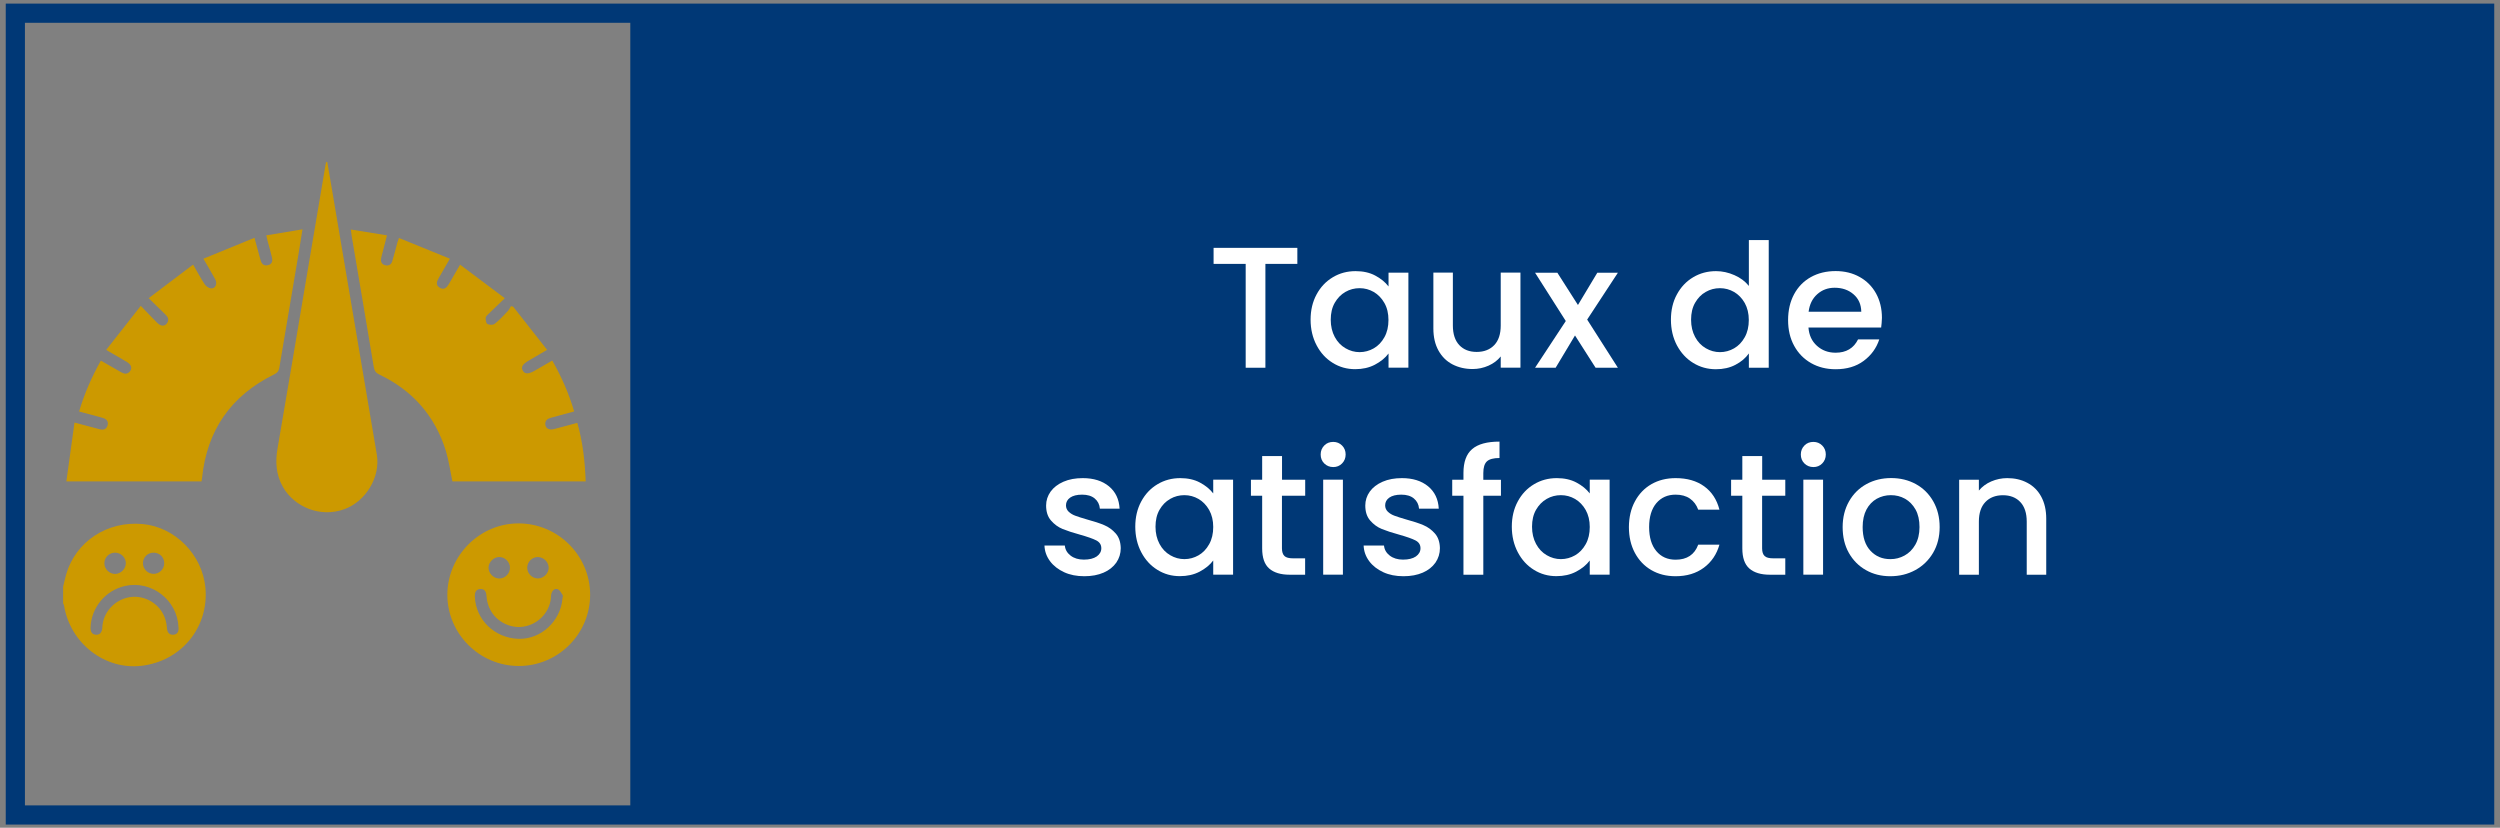 <svg xmlns="http://www.w3.org/2000/svg" width="296" height="98" viewBox="0 0 296 98" fill="none"><rect x="0" y="0" width="296" height="98" fill="#808080" stroke="none"/><path d="M7.474 69.476C7.594 68.991 7.696 68.489 7.832 68.013C8.957 64.115 12.698 61.656 16.898 62.048C20.733 62.405 23.954 65.673 24.32 69.578C24.755 74.25 21.491 78.258 16.779 78.828C12.416 79.356 8.318 76.173 7.585 71.706C7.568 71.612 7.517 71.527 7.474 71.433C7.474 70.778 7.474 70.131 7.474 69.476ZM21.133 74.258C21.005 71.042 17.938 68.685 14.819 69.374C12.493 69.885 10.78 71.952 10.721 74.326C10.712 74.778 10.874 75.109 11.334 75.152C11.794 75.194 12.033 74.897 12.101 74.463C12.118 74.326 12.118 74.182 12.135 74.037C12.331 72.233 13.856 70.812 15.654 70.668C17.503 70.523 19.608 71.859 19.761 74.326C19.796 74.82 19.983 75.186 20.52 75.152C21.04 75.118 21.193 74.718 21.133 74.258ZM13.652 65.434C12.945 65.417 12.365 65.979 12.357 66.677C12.348 67.366 12.945 67.953 13.626 67.953C14.283 67.953 14.87 67.391 14.896 66.728C14.93 66.047 14.351 65.451 13.652 65.434ZM18.185 65.434C17.469 65.434 16.915 65.996 16.924 66.702C16.933 67.374 17.486 67.927 18.16 67.945C18.867 67.962 19.438 67.4 19.446 66.694C19.455 65.987 18.901 65.434 18.185 65.434Z" fill="#CC9900"></path><path d="M9.366 48.722C9.988 46.595 10.866 44.637 11.939 42.697C12.757 43.165 13.541 43.616 14.334 44.067C14.7 44.28 15.058 44.348 15.373 43.982C15.68 43.625 15.561 43.182 15.058 42.876C14.283 42.408 13.49 41.965 12.57 41.429C13.942 39.685 15.262 38 16.668 36.213C17.393 36.962 17.998 37.609 18.628 38.239C19.071 38.672 19.549 38.655 19.813 38.213C20.043 37.822 19.872 37.515 19.591 37.243C18.969 36.63 18.347 36.026 17.606 35.303C19.387 33.958 21.091 32.665 22.863 31.329C23.366 32.188 23.758 32.946 24.226 33.643C24.38 33.882 24.704 34.12 24.976 34.145C25.496 34.197 25.769 33.609 25.488 33.082C25.07 32.299 24.61 31.542 24.082 30.631C26.11 29.806 28.061 28.997 30.131 28.155C30.344 28.938 30.515 29.567 30.685 30.197C30.745 30.41 30.805 30.623 30.864 30.844C30.992 31.278 31.265 31.508 31.725 31.397C32.202 31.286 32.304 30.912 32.202 30.495C32.057 29.84 31.861 29.202 31.691 28.555C31.64 28.359 31.597 28.163 31.529 27.866C32.943 27.627 34.315 27.406 35.815 27.151C35.644 28.215 35.491 29.168 35.338 30.112C34.579 34.588 33.821 39.064 33.071 43.54C33.011 43.914 32.858 44.127 32.5 44.306C27.362 46.824 24.499 50.926 23.92 56.618C23.911 56.738 23.886 56.848 23.86 57.001C18.569 57.001 13.303 57.001 7.858 57.001C8.182 54.67 8.497 52.389 8.821 50.032C9.937 50.33 10.866 50.585 11.803 50.824C12.22 50.934 12.595 50.849 12.732 50.381C12.868 49.93 12.647 49.641 12.221 49.496C12.084 49.454 11.948 49.42 11.812 49.377C11.028 49.173 10.227 48.952 9.366 48.722Z" fill="#CC9900"></path><path d="M59.767 35.311C59.051 36 58.446 36.571 57.849 37.158C57.705 37.294 57.509 37.472 57.5 37.634C57.492 37.889 57.551 38.281 57.722 38.366C57.952 38.485 58.386 38.494 58.574 38.34C59.127 37.906 59.613 37.37 60.099 36.86C60.269 36.69 60.372 36.451 60.499 36.247C60.585 36.273 60.67 36.298 60.764 36.315C62.084 38 63.405 39.676 64.777 41.421C63.959 41.897 63.286 42.289 62.604 42.689C61.863 43.123 61.658 43.455 61.897 43.88C62.135 44.314 62.578 44.314 63.328 43.88C63.993 43.497 64.657 43.114 65.39 42.689C66.481 44.603 67.35 46.586 67.981 48.713C67.018 48.977 66.123 49.224 65.228 49.462C64.811 49.573 64.521 49.794 64.564 50.27C64.606 50.73 65.032 50.951 65.586 50.806C66.49 50.577 67.384 50.321 68.356 50.066C69.003 52.347 69.259 54.636 69.344 57.001C64.035 57.001 58.761 57.001 53.563 57.001C53.308 55.776 53.146 54.559 52.797 53.41C51.518 49.258 48.868 46.245 44.949 44.365C44.514 44.161 44.327 43.914 44.25 43.429C43.398 38.272 42.512 33.116 41.643 27.968C41.609 27.755 41.583 27.534 41.541 27.176C42.98 27.406 44.352 27.627 45.818 27.866C45.639 28.555 45.486 29.176 45.324 29.789C45.256 30.061 45.162 30.333 45.119 30.614C45.06 30.997 45.205 31.303 45.605 31.405C46.031 31.508 46.329 31.32 46.449 30.912C46.67 30.172 46.858 29.431 47.062 28.682C47.096 28.572 47.139 28.461 47.241 28.18C49.243 28.997 51.22 29.797 53.265 30.631C52.771 31.491 52.362 32.205 51.944 32.92C51.697 33.346 51.561 33.771 52.081 34.077C52.601 34.375 52.916 34.026 53.154 33.618C53.572 32.903 53.981 32.188 54.475 31.337C56.248 32.665 57.943 33.941 59.767 35.311Z" fill="#CC9900"></path><path d="M38.746 19.178C38.925 20.199 39.104 21.22 39.274 22.25C40.484 29.397 41.694 36.545 42.904 43.701C43.475 47.08 44.054 50.449 44.617 53.828C45.06 56.499 43.304 59.35 40.799 60.277C37.902 61.35 34.818 59.997 33.489 57.64C32.67 56.184 32.585 54.661 32.867 53.053C34.051 46.169 35.21 39.277 36.368 32.384C37.101 28.053 37.834 23.713 38.567 19.382C38.575 19.314 38.609 19.246 38.635 19.186C38.669 19.178 38.703 19.178 38.746 19.178Z" fill="#CC9900"></path><path d="M61.411 78.853C56.767 78.845 52.959 75.032 52.967 70.403C52.984 65.774 56.819 61.945 61.437 61.971C66.089 61.996 69.881 65.8 69.872 70.429C69.864 75.075 66.064 78.862 61.411 78.853ZM66.6 70.829C66.609 70.71 66.677 70.548 66.626 70.472C66.456 70.208 66.285 69.85 66.038 69.765C65.638 69.629 65.365 69.944 65.271 70.344C65.237 70.497 65.246 70.667 65.228 70.829C65.033 72.684 63.473 74.13 61.607 74.233C59.877 74.326 57.756 73.075 57.594 70.523C57.568 70.055 57.364 69.706 56.87 69.74C56.333 69.765 56.205 70.157 56.222 70.65C56.324 73.373 58.557 75.543 61.369 75.637C64.027 75.73 66.387 73.569 66.6 70.829ZM60.38 67.204C60.372 66.515 59.775 65.936 59.085 65.953C58.429 65.97 57.849 66.557 57.841 67.213C57.833 67.885 58.446 68.497 59.119 68.497C59.818 68.489 60.389 67.902 60.38 67.204ZM63.678 65.953C62.988 65.953 62.408 66.549 62.425 67.238C62.434 67.91 62.996 68.472 63.661 68.489C64.334 68.506 64.956 67.902 64.964 67.23C64.973 66.557 64.359 65.953 63.678 65.953Z" fill="#CC9900"></path><path d="M294.183 1.563H1.816V96.493H294.183V1.563Z" stroke="#003876" stroke-width="2.272" stroke-miterlimit="10"></path><path d="M294.183 1.563H74.627V96.493H294.183V1.563Z" fill="#003876"></path><path d="M153.606 29.346V31.244H149.823V43.54H147.489V31.244H143.688V29.346H153.606Z" fill="white"></path><path d="M155.882 34.86C156.35 33.992 156.989 33.311 157.807 32.826C158.617 32.341 159.511 32.103 160.5 32.103C161.386 32.103 162.161 32.273 162.818 32.622C163.482 32.971 164.01 33.405 164.402 33.916V32.282H166.754V43.531H164.402V41.855C164.01 42.382 163.465 42.825 162.783 43.182C162.102 43.539 161.326 43.71 160.449 43.71C159.477 43.71 158.591 43.463 157.79 42.961C156.989 42.467 156.35 41.77 155.882 40.876C155.413 39.983 155.174 38.97 155.174 37.847C155.174 36.724 155.413 35.728 155.882 34.86ZM163.917 35.881C163.593 35.311 163.175 34.877 162.656 34.571C162.136 34.273 161.582 34.12 160.977 34.12C160.381 34.12 159.818 34.264 159.298 34.562C158.779 34.86 158.361 35.285 158.037 35.847C157.714 36.409 157.56 37.081 157.56 37.855C157.56 38.63 157.722 39.31 158.037 39.898C158.353 40.485 158.779 40.927 159.307 41.233C159.835 41.54 160.389 41.693 160.977 41.693C161.573 41.693 162.136 41.54 162.656 41.242C163.175 40.944 163.593 40.502 163.917 39.923C164.24 39.344 164.394 38.664 164.394 37.889C164.394 37.115 164.24 36.451 163.917 35.881Z" fill="white"></path><path d="M180.021 32.282V43.531H177.686V42.204C177.32 42.663 176.834 43.029 176.246 43.293C175.65 43.557 175.019 43.693 174.355 43.693C173.469 43.693 172.676 43.506 171.969 43.14C171.27 42.774 170.716 42.229 170.316 41.506C169.915 40.783 169.711 39.915 169.711 38.894V32.273H172.02V38.545C172.02 39.549 172.276 40.323 172.778 40.859C173.281 41.395 173.971 41.668 174.84 41.668C175.71 41.668 176.408 41.395 176.92 40.859C177.431 40.323 177.686 39.549 177.686 38.545V32.273H180.021V32.282Z" fill="white"></path><path d="M187.92 37.839L191.558 43.54H188.917L186.48 39.719L184.188 43.54H181.751L185.389 38.009L181.751 32.291H184.392L186.829 36.111L189.121 32.291H191.558L187.92 37.839Z" fill="white"></path><path d="M198.545 34.86C199.014 33.992 199.653 33.312 200.471 32.827C201.281 32.342 202.184 32.103 203.181 32.103C203.922 32.103 204.646 32.265 205.362 32.58C206.078 32.895 206.649 33.329 207.066 33.856V28.427H209.418V43.54H207.066V41.846C206.683 42.391 206.154 42.842 205.481 43.191C204.808 43.548 204.033 43.718 203.164 43.718C202.184 43.718 201.289 43.472 200.471 42.97C199.662 42.476 199.023 41.778 198.545 40.885C198.077 39.991 197.838 38.979 197.838 37.855C197.838 36.732 198.068 35.728 198.545 34.86ZM206.581 35.881C206.257 35.311 205.839 34.877 205.319 34.571C204.8 34.273 204.246 34.12 203.641 34.12C203.036 34.12 202.482 34.265 201.962 34.562C201.442 34.852 201.025 35.286 200.701 35.847C200.377 36.409 200.224 37.081 200.224 37.855C200.224 38.63 200.386 39.311 200.701 39.898C201.016 40.485 201.442 40.927 201.971 41.234C202.499 41.54 203.053 41.693 203.641 41.693C204.237 41.693 204.8 41.54 205.319 41.242C205.839 40.944 206.257 40.502 206.581 39.923C206.904 39.345 207.058 38.664 207.058 37.889C207.058 37.115 206.896 36.452 206.581 35.881Z" fill="white"></path><path d="M222.728 38.783H214.122C214.19 39.685 214.522 40.4 215.127 40.944C215.732 41.489 216.465 41.761 217.334 41.761C218.586 41.761 219.473 41.234 219.992 40.187H222.506C222.165 41.225 221.552 42.068 220.657 42.731C219.762 43.395 218.655 43.718 217.334 43.718C216.26 43.718 215.289 43.48 214.437 42.995C213.585 42.51 212.912 41.829 212.434 40.953C211.949 40.076 211.71 39.055 211.71 37.898C211.71 36.741 211.949 35.72 212.417 34.843C212.886 33.967 213.551 33.286 214.403 32.809C215.255 32.333 216.235 32.095 217.334 32.095C218.399 32.095 219.345 32.325 220.18 32.792C221.006 33.252 221.663 33.907 222.123 34.741C222.583 35.575 222.821 36.545 222.821 37.634C222.804 38.06 222.779 38.443 222.728 38.783ZM220.376 36.903C220.359 36.043 220.052 35.354 219.456 34.843C218.859 34.324 218.109 34.069 217.223 34.069C216.422 34.069 215.732 34.324 215.161 34.835C214.59 35.345 214.249 36.035 214.139 36.911H220.376V36.903Z" fill="white"></path><path d="M125.99 67.749C125.292 67.425 124.729 66.991 124.32 66.438C123.911 65.885 123.69 65.272 123.664 64.592H126.076C126.118 65.068 126.348 65.468 126.757 65.783C127.166 66.098 127.695 66.259 128.325 66.259C128.981 66.259 129.484 66.132 129.85 65.885C130.208 65.63 130.396 65.306 130.396 64.915C130.396 64.489 130.191 64.183 129.791 63.979C129.39 63.775 128.751 63.553 127.882 63.307C127.039 63.077 126.348 62.847 125.82 62.634C125.292 62.422 124.832 62.081 124.44 61.63C124.048 61.179 123.86 60.592 123.86 59.852C123.86 59.256 124.039 58.703 124.389 58.21C124.746 57.716 125.249 57.325 125.914 57.035C126.578 56.746 127.337 56.61 128.197 56.61C129.476 56.61 130.515 56.933 131.299 57.58C132.083 58.227 132.5 59.112 132.56 60.226H130.225C130.183 59.724 129.978 59.324 129.612 59.018C129.245 58.712 128.743 58.567 128.121 58.567C127.507 58.567 127.039 58.686 126.706 58.916C126.382 59.146 126.212 59.452 126.212 59.835C126.212 60.133 126.323 60.388 126.536 60.592C126.757 60.797 127.022 60.958 127.337 61.069C127.652 61.188 128.112 61.333 128.726 61.511C129.544 61.732 130.217 61.954 130.737 62.175C131.265 62.396 131.717 62.728 132.1 63.162C132.483 63.596 132.679 64.175 132.696 64.898C132.696 65.536 132.517 66.106 132.168 66.617C131.81 67.119 131.316 67.519 130.668 67.8C130.021 68.08 129.262 68.225 128.385 68.225C127.482 68.225 126.689 68.072 125.99 67.749Z" fill="white"></path><path d="M135.125 59.367C135.593 58.499 136.232 57.818 137.05 57.333C137.86 56.848 138.755 56.61 139.743 56.61C140.629 56.61 141.405 56.78 142.061 57.129C142.725 57.478 143.254 57.912 143.646 58.422V56.789H145.997V68.038H143.646V66.362C143.254 66.889 142.708 67.332 142.027 67.689C141.345 68.046 140.57 68.216 139.692 68.216C138.721 68.216 137.834 67.97 137.033 67.468C136.232 66.974 135.593 66.276 135.125 65.383C134.656 64.489 134.417 63.477 134.417 62.354C134.417 61.23 134.656 60.235 135.125 59.367ZM143.168 60.388C142.845 59.818 142.427 59.384 141.907 59.078C141.388 58.78 140.834 58.627 140.229 58.627C139.632 58.627 139.07 58.771 138.55 59.069C138.03 59.367 137.613 59.792 137.289 60.354C136.965 60.916 136.812 61.588 136.812 62.362C136.812 63.136 136.974 63.817 137.289 64.404C137.604 64.992 138.03 65.434 138.559 65.74C139.087 66.047 139.641 66.2 140.229 66.2C140.825 66.2 141.388 66.047 141.907 65.749C142.427 65.451 142.845 65.008 143.168 64.43C143.492 63.851 143.646 63.17 143.646 62.396C143.646 61.622 143.484 60.958 143.168 60.388Z" fill="white"></path><path d="M151.783 58.695V64.923C151.783 65.349 151.885 65.647 152.081 65.834C152.277 66.021 152.618 66.106 153.095 66.106H154.527V68.046H152.686C151.638 68.046 150.829 67.799 150.275 67.314C149.712 66.821 149.44 66.03 149.44 64.923V58.695H148.111V56.797H149.44V53.998H151.792V56.797H154.535V58.695H151.783Z" fill="white"></path><path d="M156.793 54.874C156.504 54.585 156.367 54.236 156.367 53.81C156.367 53.385 156.512 53.036 156.793 52.747C157.074 52.457 157.432 52.321 157.858 52.321C158.267 52.321 158.617 52.466 158.898 52.747C159.179 53.028 159.324 53.385 159.324 53.81C159.324 54.236 159.179 54.585 158.898 54.874C158.617 55.163 158.267 55.3 157.858 55.3C157.432 55.3 157.083 55.155 156.793 54.874ZM159 56.789V68.038H156.665V56.789H159Z" fill="white"></path><path d="M163.78 67.749C163.082 67.425 162.519 66.991 162.11 66.438C161.701 65.885 161.48 65.272 161.454 64.592H163.866C163.908 65.068 164.138 65.468 164.547 65.783C164.956 66.098 165.484 66.259 166.115 66.259C166.771 66.259 167.274 66.132 167.64 65.885C167.998 65.63 168.186 65.306 168.186 64.915C168.186 64.489 167.981 64.183 167.581 63.979C167.18 63.775 166.541 63.553 165.672 63.307C164.828 63.077 164.138 62.847 163.61 62.634C163.082 62.422 162.621 62.081 162.23 61.63C161.838 61.179 161.65 60.592 161.65 59.852C161.65 59.256 161.829 58.703 162.178 58.21C162.536 57.716 163.039 57.325 163.704 57.035C164.368 56.746 165.127 56.61 165.987 56.61C167.265 56.61 168.305 56.933 169.089 57.58C169.873 58.227 170.29 59.112 170.35 60.226H168.015C167.973 59.724 167.768 59.324 167.402 59.018C167.035 58.712 166.533 58.567 165.911 58.567C165.297 58.567 164.828 58.686 164.496 58.916C164.172 59.146 164.002 59.452 164.002 59.835C164.002 60.133 164.113 60.388 164.326 60.592C164.547 60.797 164.811 60.958 165.127 61.069C165.442 61.188 165.902 61.333 166.515 61.511C167.333 61.732 168.007 61.954 168.526 62.175C169.055 62.396 169.506 62.728 169.89 63.162C170.273 63.596 170.469 64.175 170.486 64.898C170.486 65.536 170.307 66.106 169.958 66.617C169.6 67.119 169.106 67.519 168.458 67.8C167.811 68.08 167.052 68.225 166.175 68.225C165.271 68.225 164.479 68.072 163.78 67.749Z" fill="white"></path><path d="M177.712 58.695H175.624V68.046H173.273V58.695H171.943V56.797H173.273V55.997C173.273 54.704 173.613 53.759 174.304 53.172C174.994 52.576 176.076 52.287 177.542 52.287V54.227C176.834 54.227 176.332 54.363 176.05 54.627C175.769 54.891 175.624 55.35 175.624 56.006V56.806H177.712V58.695Z" fill="white"></path><path d="M179.706 59.367C180.174 58.499 180.813 57.818 181.631 57.333C182.441 56.848 183.336 56.61 184.324 56.61C185.21 56.61 185.986 56.78 186.642 57.129C187.306 57.478 187.835 57.912 188.227 58.422V56.789H190.578V68.038H188.227V66.362C187.835 66.889 187.289 67.332 186.608 67.689C185.926 68.046 185.151 68.216 184.273 68.216C183.302 68.216 182.415 67.97 181.614 67.468C180.813 66.974 180.174 66.276 179.706 65.383C179.237 64.489 178.999 63.477 178.999 62.354C178.999 61.23 179.237 60.235 179.706 59.367ZM187.749 60.388C187.426 59.818 187.008 59.384 186.488 59.078C185.969 58.78 185.415 58.627 184.81 58.627C184.213 58.627 183.651 58.771 183.131 59.069C182.611 59.367 182.194 59.792 181.87 60.354C181.546 60.916 181.393 61.588 181.393 62.362C181.393 63.136 181.555 63.817 181.87 64.404C182.185 64.992 182.611 65.434 183.14 65.74C183.668 66.047 184.222 66.2 184.81 66.2C185.406 66.2 185.969 66.047 186.488 65.749C187.008 65.451 187.426 65.008 187.749 64.43C188.073 63.851 188.227 63.17 188.227 62.396C188.227 61.622 188.065 60.958 187.749 60.388Z" fill="white"></path><path d="M193.578 59.358C194.046 58.482 194.703 57.801 195.529 57.325C196.364 56.848 197.318 56.61 198.392 56.61C199.755 56.61 200.88 56.933 201.775 57.58C202.67 58.227 203.274 59.146 203.581 60.345H201.068C200.863 59.784 200.539 59.35 200.088 59.035C199.636 58.72 199.074 58.567 198.392 58.567C197.438 58.567 196.679 58.907 196.108 59.58C195.546 60.252 195.256 61.196 195.256 62.405C195.256 63.613 195.538 64.566 196.108 65.247C196.671 65.927 197.438 66.268 198.392 66.268C199.738 66.268 200.633 65.672 201.068 64.489H203.581C203.257 65.63 202.644 66.54 201.741 67.212C200.838 67.885 199.721 68.225 198.384 68.225C197.31 68.225 196.356 67.987 195.521 67.502C194.686 67.017 194.038 66.336 193.569 65.46C193.101 64.583 192.862 63.562 192.862 62.405C192.871 61.247 193.101 60.235 193.578 59.358Z" fill="white"></path><path d="M208.634 58.695V64.923C208.634 65.349 208.736 65.647 208.932 65.834C209.128 66.021 209.469 66.106 209.946 66.106H211.378V68.046H209.537C208.489 68.046 207.68 67.799 207.126 67.314C206.564 66.821 206.291 66.03 206.291 64.923V58.695H204.962V56.797H206.291V53.998H208.643V56.797H211.378V58.695H208.634Z" fill="white"></path><path d="M213.644 54.874C213.355 54.585 213.218 54.236 213.218 53.81C213.218 53.385 213.363 53.036 213.644 52.747C213.925 52.457 214.283 52.321 214.709 52.321C215.118 52.321 215.468 52.466 215.749 52.747C216.03 53.028 216.175 53.385 216.175 53.81C216.175 54.236 216.03 54.585 215.749 54.874C215.468 55.163 215.118 55.3 214.709 55.3C214.283 55.3 213.934 55.155 213.644 54.874ZM215.851 56.789V68.038H213.516V56.789H215.851Z" fill="white"></path><path d="M220.93 67.502C220.069 67.017 219.396 66.336 218.902 65.46C218.408 64.583 218.169 63.562 218.169 62.405C218.169 61.265 218.425 60.243 218.927 59.359C219.43 58.474 220.12 57.793 220.989 57.316C221.859 56.84 222.838 56.602 223.912 56.602C224.986 56.602 225.966 56.84 226.835 57.316C227.704 57.793 228.394 58.474 228.897 59.359C229.399 60.243 229.655 61.256 229.655 62.405C229.655 63.545 229.399 64.566 228.88 65.451C228.36 66.336 227.653 67.017 226.766 67.502C225.872 67.987 224.892 68.225 223.81 68.225C222.745 68.225 221.782 67.987 220.93 67.502ZM225.497 65.775C226.025 65.485 226.451 65.06 226.775 64.49C227.099 63.919 227.269 63.222 227.269 62.405C227.269 61.588 227.116 60.899 226.801 60.329C226.485 59.767 226.068 59.342 225.557 59.052C225.037 58.763 224.483 58.627 223.878 58.627C223.282 58.627 222.719 58.771 222.208 59.052C221.697 59.342 221.288 59.767 220.989 60.329C220.691 60.89 220.538 61.588 220.538 62.405C220.538 63.613 220.844 64.549 221.467 65.213C222.089 65.877 222.864 66.2 223.81 66.2C224.406 66.209 224.969 66.064 225.497 65.775Z" fill="white"></path><path d="M240.033 57.163C240.732 57.529 241.286 58.074 241.678 58.797C242.07 59.52 242.274 60.388 242.274 61.409V68.046H239.965V61.758C239.965 60.754 239.71 59.98 239.207 59.444C238.704 58.907 238.014 58.635 237.145 58.635C236.276 58.635 235.577 58.907 235.066 59.444C234.554 59.98 234.299 60.754 234.299 61.758V68.046H231.964V56.797H234.299V58.082C234.682 57.623 235.168 57.257 235.764 57.001C236.361 56.746 236.991 56.61 237.656 56.61C238.542 56.61 239.335 56.789 240.033 57.163Z" fill="white"></path></svg>